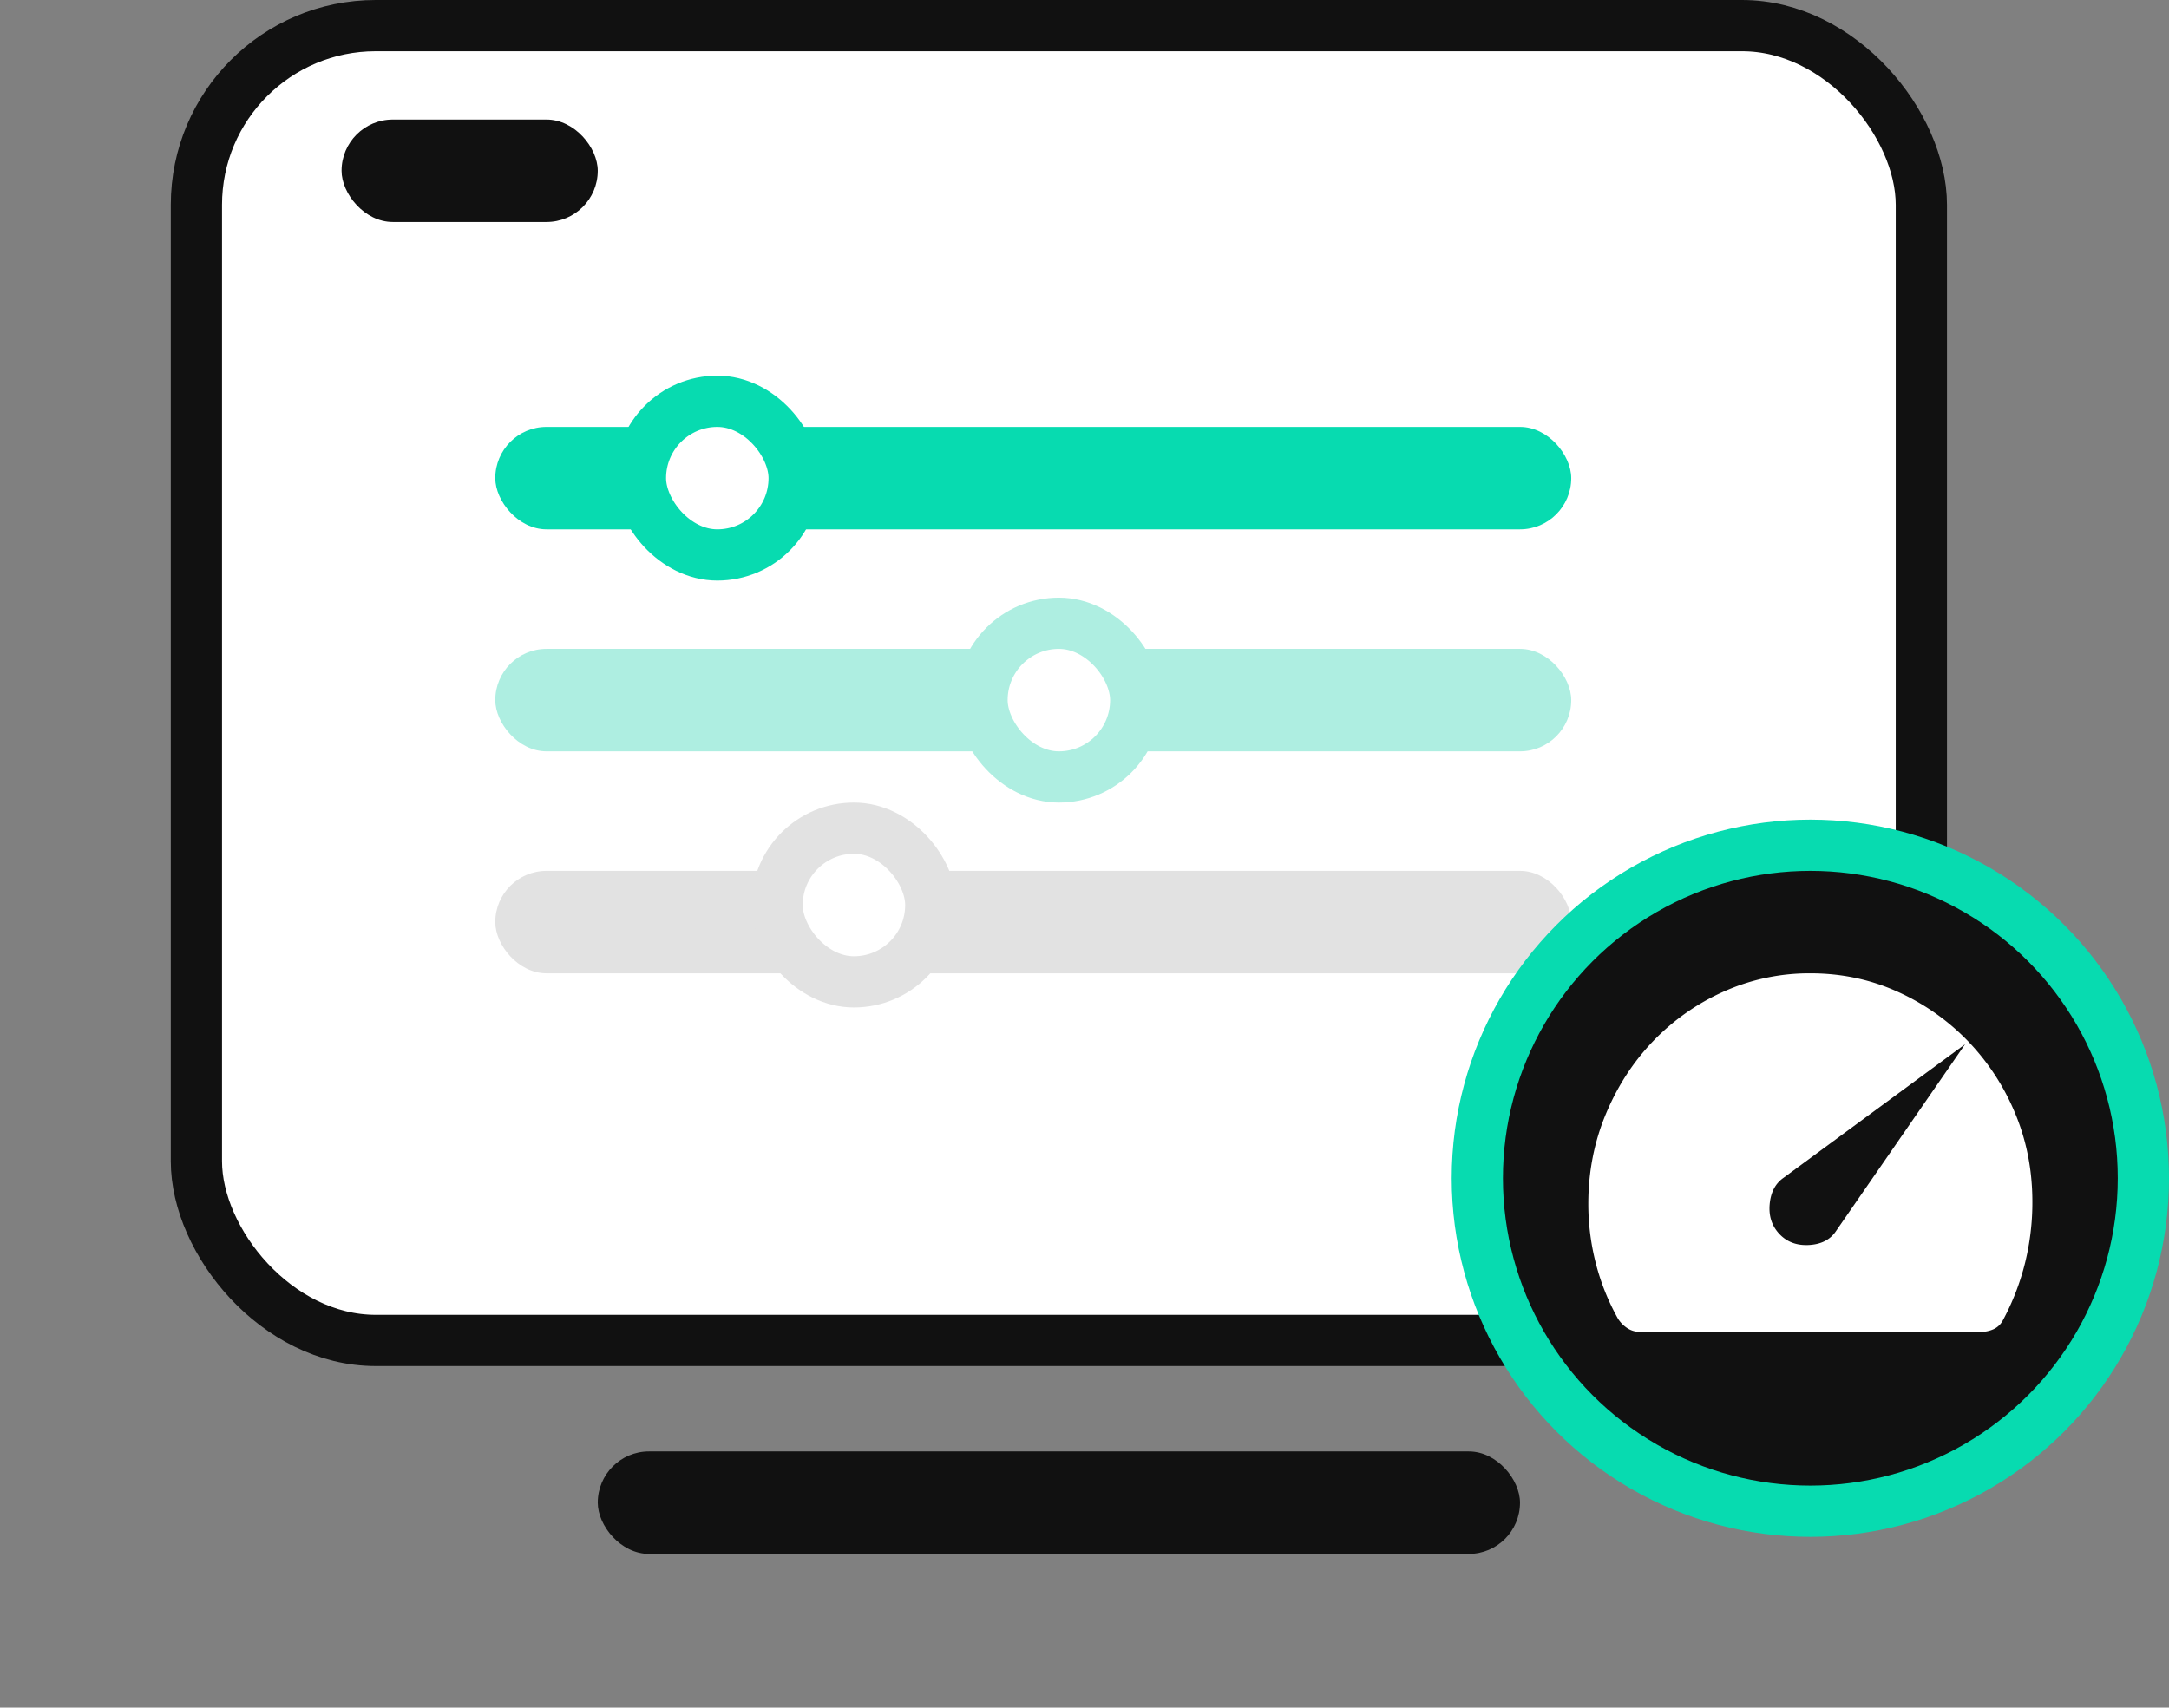 <svg width="127" height="100" fill="none" xmlns="http://www.w3.org/2000/svg"><rect width="100%" height="100%" fill="#808080" stroke="none"/><rect x="35" y="85" width="54" height="6" rx="3" fill="#111"/><rect x="11.5" y="1.5" width="101" height="77" rx="10.5" fill="#fff" stroke="#111" stroke-width="3"/><rect x="20" y="7" width="15" height="6" rx="3" fill="#111"/><rect x="29" y="25" width="63" height="6" rx="3" fill="#07DBB0"/><rect x="37.5" y="23.5" width="9" height="9" rx="4.5" fill="#fff" stroke="#07DBB0" stroke-width="3"/><rect x="29" y="38" width="63" height="6" rx="3" fill="#AEEEE1"/><rect x="29" y="51" width="63" height="6" rx="3" fill="#E2E2E2"/><rect x="57.5" y="36.5" width="9" height="9" rx="4.5" fill="#fff" stroke="#AEEEE1" stroke-width="3"/><rect x="45.5" y="48.5" width="9" height="9" rx="4.5" fill="#fff" stroke="#E2E2E2" stroke-width="3"/><circle cx="106" cy="69" r="19.5" fill="#111" stroke="#07DBB0" stroke-width="3"/><path d="M104.209 72.288c.435.452 1.004.66 1.705.623.703-.038 1.222-.296 1.558-.773l7.589-10.985-10.635 7.825c-.478.334-.747.851-.808 1.552-.061.701.136 1.287.591 1.758ZM96.034 78c-.27 0-.516-.07-.74-.212a1.83 1.83 0 0 1-.566-.578c-.57-1.021-1-2.1-1.292-3.237A13.955 13.955 0 0 1 93 70.5c0-1.864.342-3.617 1.026-5.259.685-1.642 1.613-3.07 2.784-4.285a13.12 13.12 0 0 1 4.128-2.891A12.228 12.228 0 0 1 106.004 57c1.789 0 3.468.349 5.035 1.047a13.276 13.276 0 0 1 4.12 2.852 13.546 13.546 0 0 1 2.801 4.225c.686 1.614 1.033 3.35 1.04 5.208a14.8 14.8 0 0 1-.425 3.614 14.406 14.406 0 0 1-1.305 3.379 1.152 1.152 0 0 1-.552.52 1.836 1.836 0 0 1-.754.155h-19.93Z" fill="#fff"/></svg>